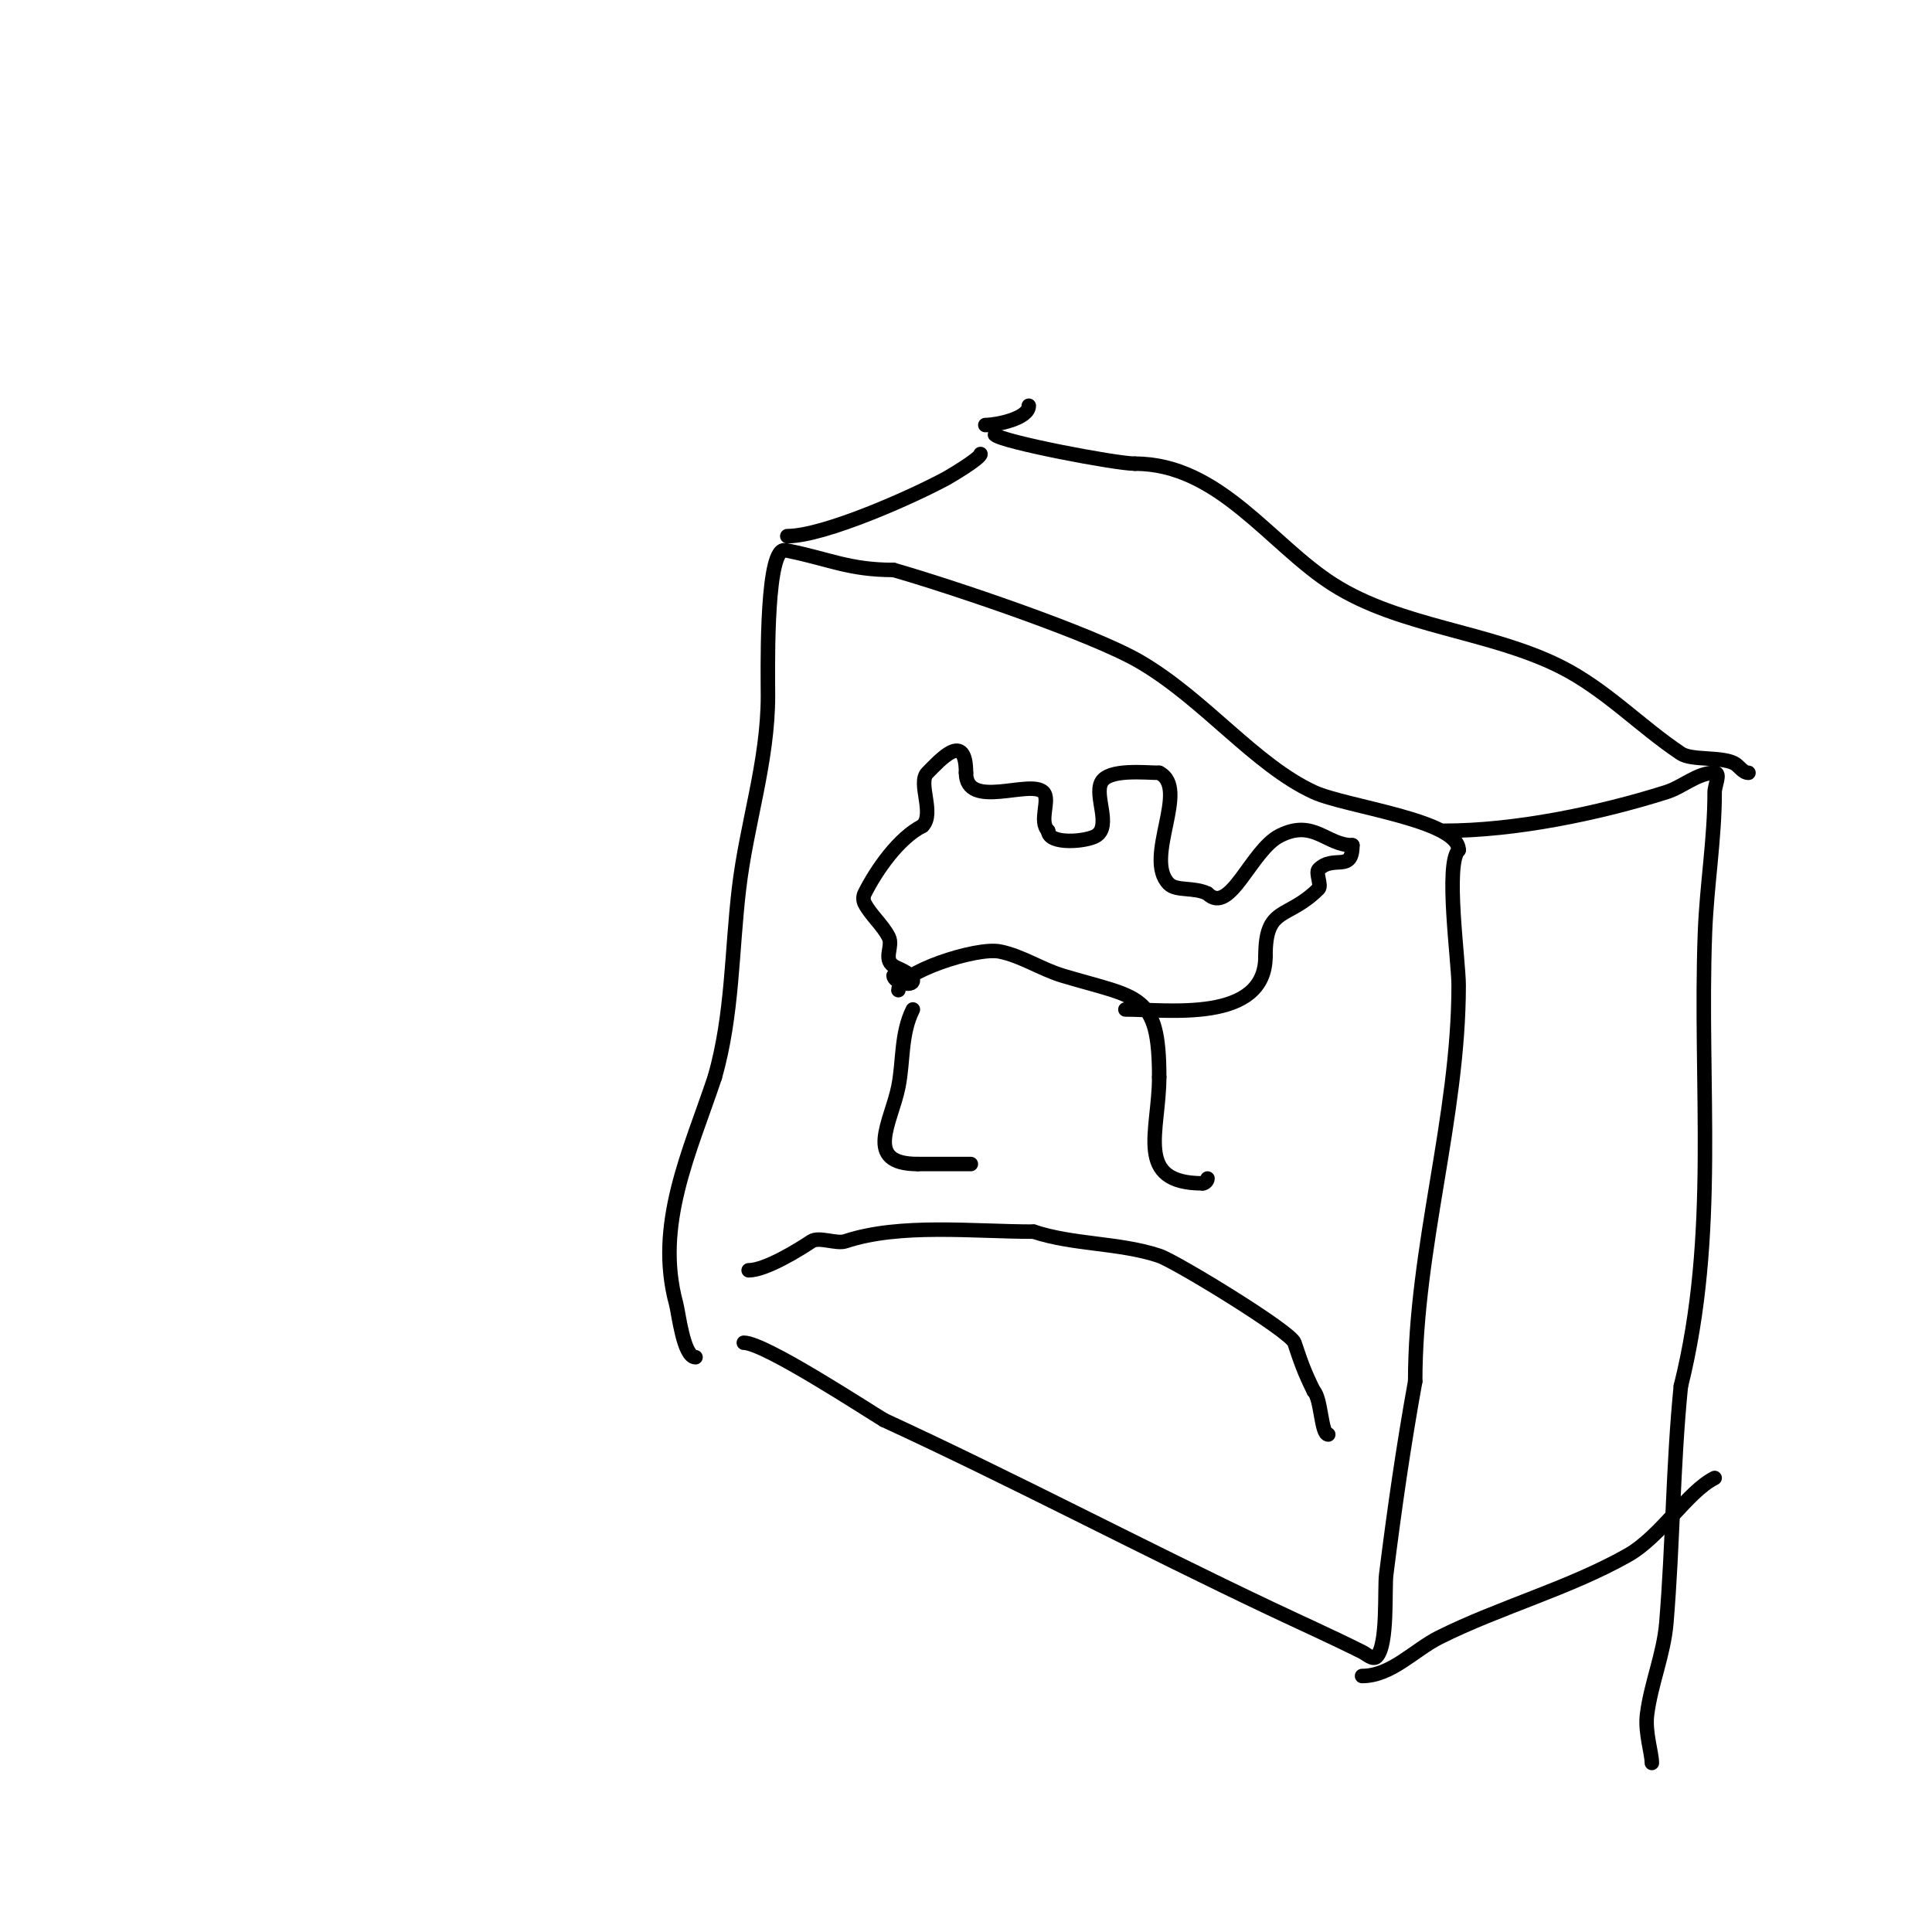 <svg viewBox='0 0 400 400' version='1.1' xmlns='http://www.w3.org/2000/svg' xmlns:xlink='http://www.w3.org/1999/xlink'><g fill='none' stroke='#000000' stroke-width='3' stroke-linecap='round' stroke-linejoin='round'><path d='M154,278c4.288,0 25.097,13.658 29,16'/><path d='M183,294c27.017,12.469 53.21,26.31 80,39c6.352,3.009 12.713,5.856 19,9c0.943,0.471 2.255,1.745 3,1c2.387,-2.387 1.623,-13.98 2,-17c1.67,-13.361 3.59,-26.746 6,-40'/><path d='M293,286c0,-27.714 9,-54.718 9,-82c0,-5.07 -2.843,-25.157 0,-28'/><path d='M302,176c0,-6.218 -23.418,-8.962 -30,-12c-12.21,-5.636 -22.647,-19.211 -36,-27c-10.048,-5.861 -39.61,-15.746 -51,-19'/><path d='M185,118c-9.243,0 -13.302,-2.26 -22,-4c-0.327,-0.065 -0.702,-0.149 -1,0c-3.516,1.758 -3,26.144 -3,30c0,13.77 -4.405,26.445 -6,40c-1.548,13.155 -1.321,26.122 -5,39'/><path d='M148,223c-5.21,15.629 -12.482,30.565 -8,47c0.472,1.729 1.499,11 4,11'/><path d='M299,172c14.713,0 32.068,-3.6 46,-8c3.423,-1.081 6.41,-4 10,-4c1.333,0 0,2.667 0,4c0,9.768 -1.62,19.129 -2,29c-1.222,31.77 2.855,62.581 -5,94'/><path d='M348,287c-1.637,16.365 -1.64,32.678 -3,49c-0.542,6.508 -3.2,12.602 -4,19c-0.459,3.673 1,7.939 1,10'/><path d='M282,347c6.056,0 10.809,-5.405 16,-8c12.553,-6.276 26.823,-10.117 39,-17c6.866,-3.881 12.398,-13.199 18,-16'/><path d='M362,160c-1.202,0 -1.925,-1.463 -3,-2c-2.775,-1.387 -8.779,-0.52 -11,-2c-8.453,-5.636 -15.586,-13.293 -25,-18c-14.701,-7.351 -33.107,-8.159 -47,-17c-12.998,-8.271 -23.606,-25 -41,-25'/><path d='M235,96c-3.967,0 -27.506,-4.506 -29,-6'/><path d='M163,111c7.69,0 26.166,-8.272 33,-12c0.665,-0.363 7,-4.116 7,-5'/><path d='M204,88c2.278,0 9,-1.32 9,-4'/><path d='M189,209c-2.522,5.044 -1.932,10.658 -3,16c-1.473,7.363 -7.353,16 4,16'/><path d='M190,241c3.667,0 7.333,0 11,0'/><path d='M186,205c0,-3.625 16.126,-8.975 21,-8c4.534,0.907 8.6,3.68 13,5c15.8,4.74 20,3.461 20,21'/><path d='M240,223c0,11.253 -5.258,22 9,22'/><path d='M249,245c0.471,0 1,-0.529 1,-1'/><path d='M185,202c0,1.374 4,2.374 4,1c0,-1.442 -3.155,-2.436 -4,-3c-2.233,-1.489 -0.021,-4.042 -1,-6c-1.242,-2.484 -3.805,-4.61 -5,-7c-0.298,-0.596 -0.298,-1.404 0,-2c2.473,-4.946 7.127,-11.564 12,-14'/><path d='M191,171c2.579,-2.579 -1.077,-8.923 1,-11c2.679,-2.679 8,-8.79 8,0'/><path d='M200,160c0,7.769 13.292,1.292 16,4c1.547,1.547 -1.015,5.985 1,8'/><path d='M217,172c0,2.992 8.106,2.263 10,1c3.12,-2.08 -0.445,-8.11 1,-11c1.447,-2.895 9.232,-2 12,-2'/><path d='M240,160c6.433,3.216 -3.33,17.67 2,23c1.547,1.547 5.218,0.609 8,2'/><path d='M250,185c4.667,4.667 9.02,-9.01 15,-12c6.999,-3.5 9.577,2 15,2'/><path d='M280,175c0,5.795 -3.877,1.877 -7,5c-0.667,0.667 0.667,3.333 0,4c-6.549,6.549 -11,3.417 -11,14'/><path d='M262,198c0,13.894 -20.321,11 -29,11'/><path d='M233,209'/><path d='M155,263c3.558,0 10.516,-4.344 13,-6c1.54,-1.027 5.212,0.596 7,0c11.319,-3.773 26.543,-2 39,-2'/><path d='M214,255c8.211,2.737 17.784,2.261 26,5c3.366,1.122 27.214,15.642 28,18c1.307,3.922 2.036,6.071 4,10'/><path d='M272,288c1.57,1.57 1.501,9 3,9'/></g>
</svg>